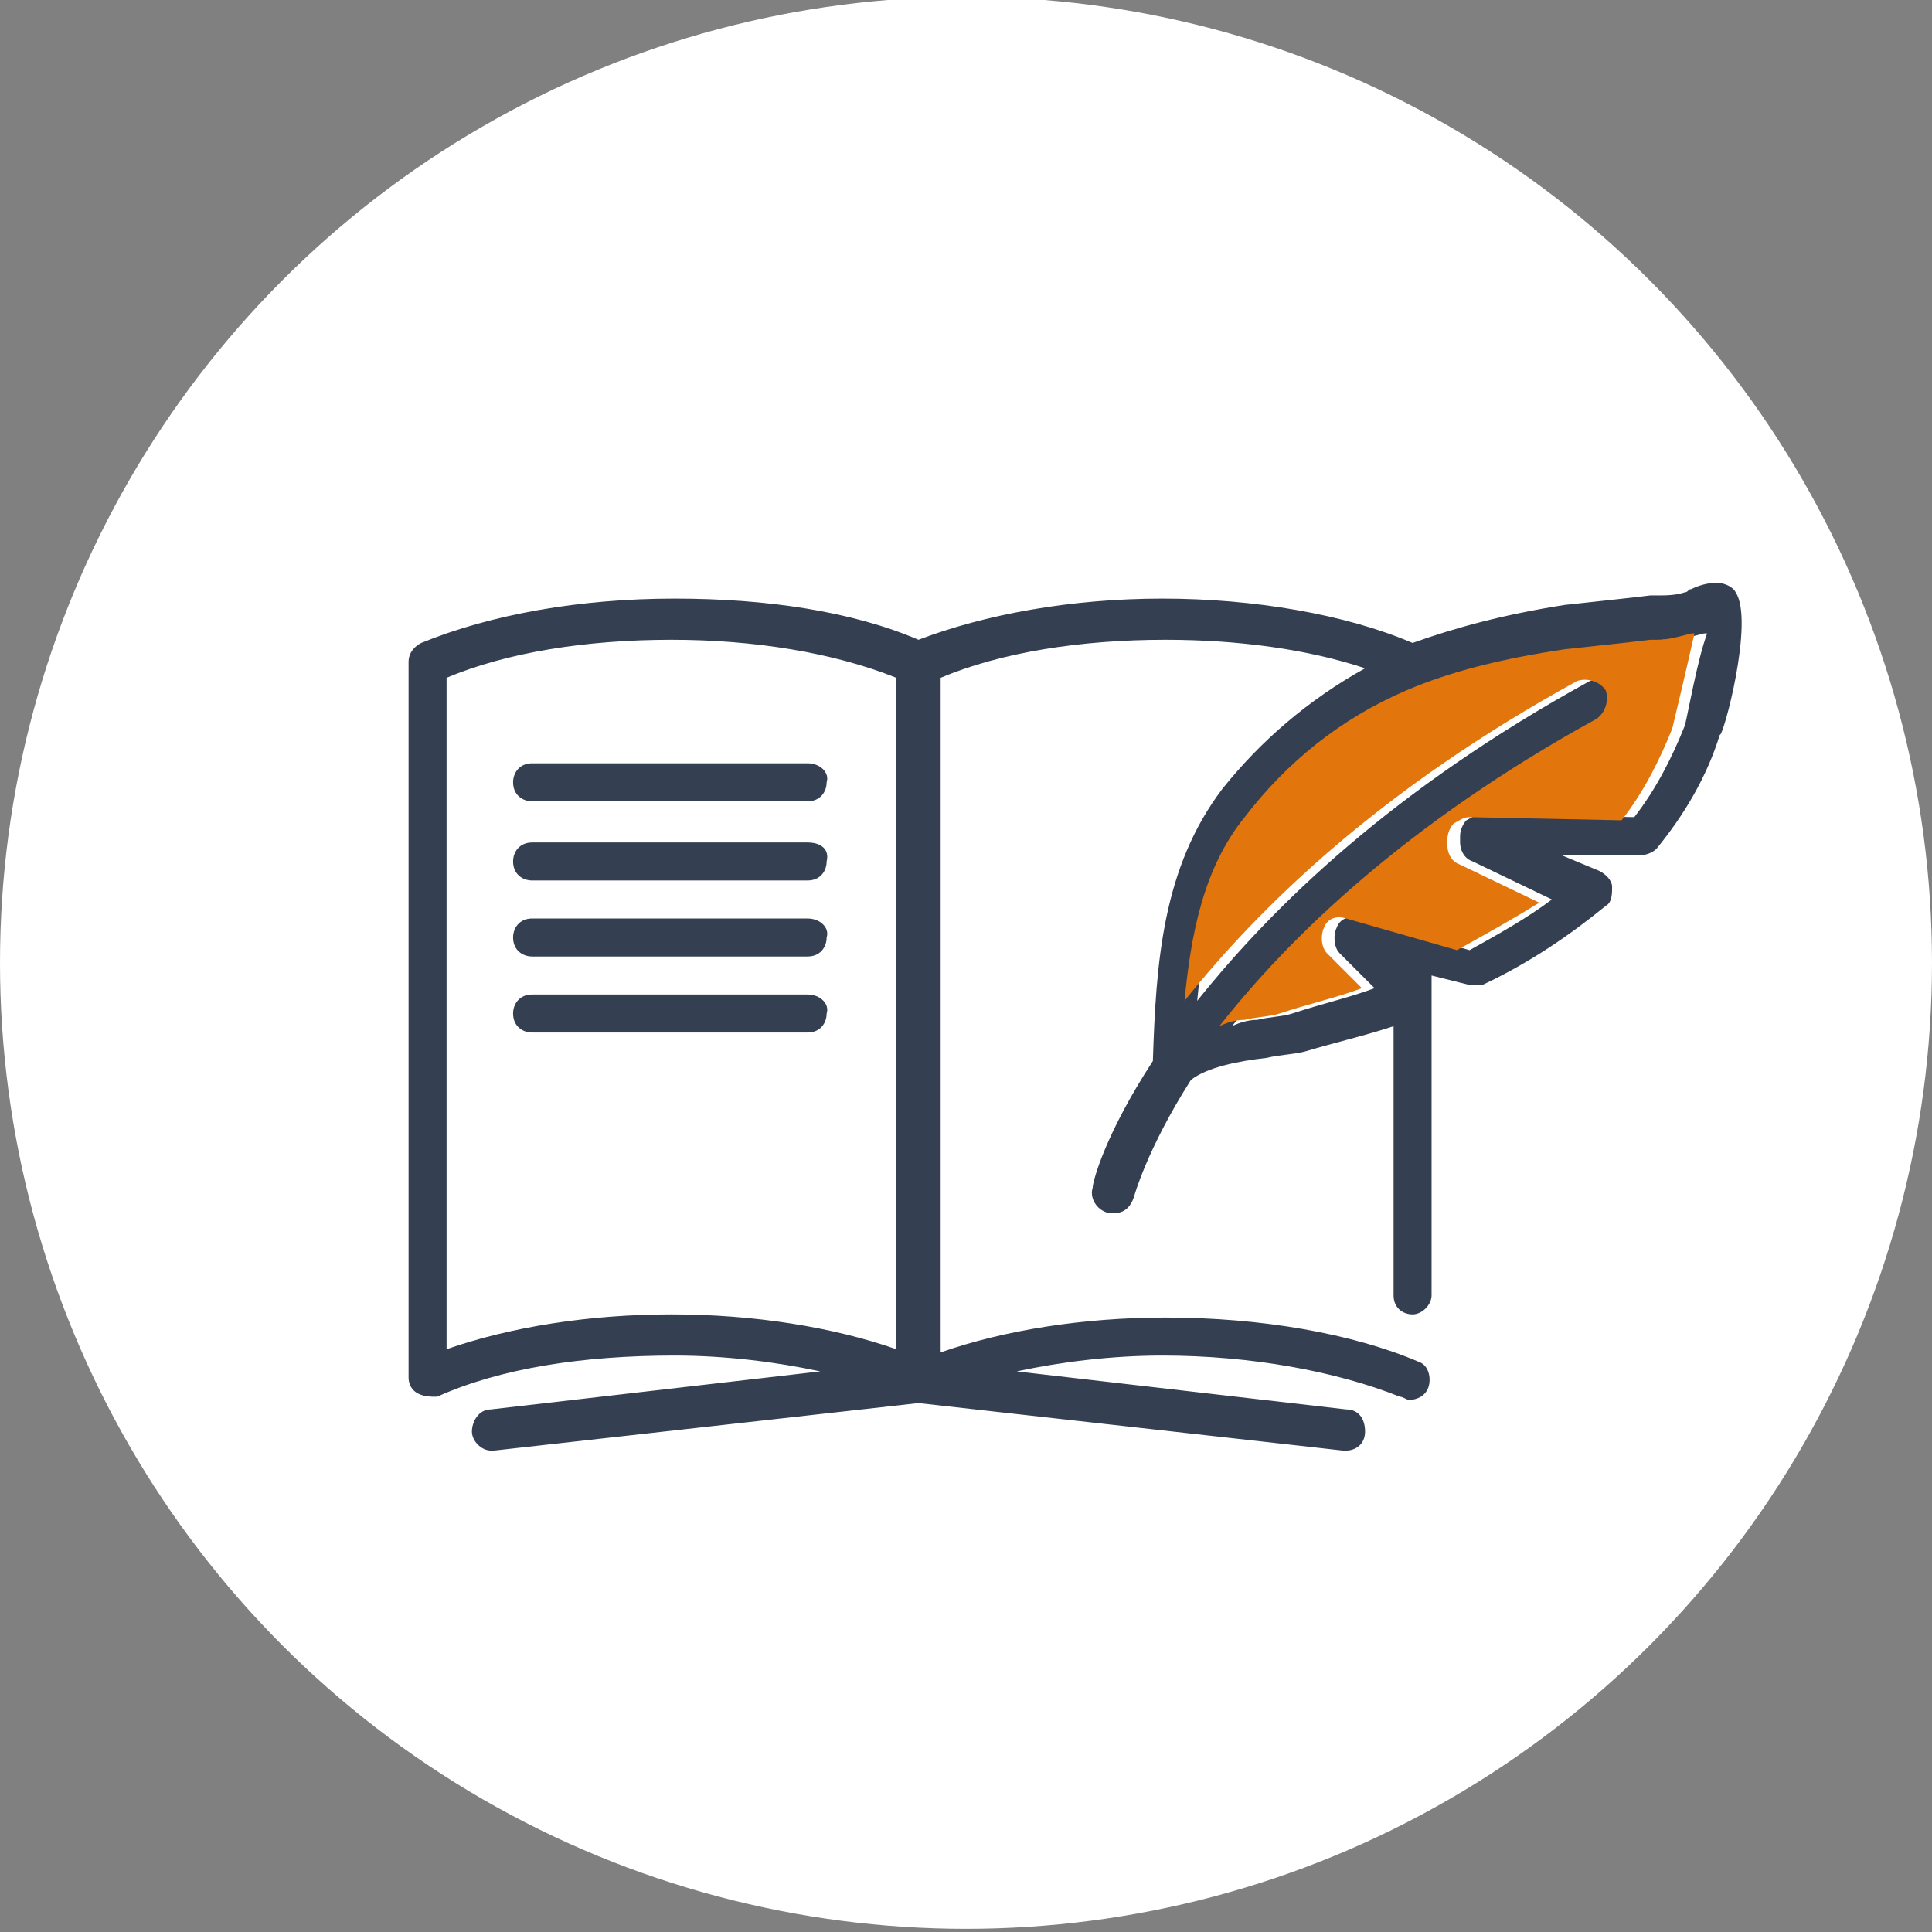 <?xml version="1.0" encoding="utf-8"?>
<!-- Generator: Adobe Illustrator 15.1.0, SVG Export Plug-In  -->
<!DOCTYPE svg PUBLIC "-//W3C//DTD SVG 1.1//EN" "http://www.w3.org/Graphics/SVG/1.1/DTD/svg11.dtd">
<svg version="1.1"
	 xmlns="http://www.w3.org/2000/svg" xmlns:xlink="http://www.w3.org/1999/xlink" xmlns:a="http://ns.adobe.com/AdobeSVGViewerExtensions/3.0/"
	 x="0px" y="0px" width="61px" height="61px" viewBox="0 0 61 61" enable-background="new 0 0 61 61" xml:space="preserve">
<rect x="0" y="0" width="61" height="61" fill="#808080" stroke="none"/>
<defs>
</defs>
<circle fill="#FFFFFF" cx="30.5" cy="30.4" r="30.5"/>
<g>
	<g>
		<path fill="#344052" d="M54.8,18.7c-0.1-0.2-0.4-0.3-0.6-0.3h0c-0.3,0-0.6,0.1-0.8,0.2c-0.1,0-0.1,0.1-0.2,0.1
			c-0.3,0.1-0.6,0.1-0.9,0.1l-0.2,0c-0.8,0.1-1.8,0.2-2.7,0.3c-1.9,0.3-3.4,0.7-4.8,1.2c-2.1-0.9-5-1.4-7.9-1.4
			c-2.9,0-5.6,0.5-7.7,1.3c-2.1-0.9-4.8-1.3-7.7-1.3c-3,0-5.8,0.5-8,1.4c-0.2,0.1-0.4,0.3-0.4,0.6v22.6c0,0.2,0.1,0.4,0.3,0.5
			c0.2,0.1,0.4,0.1,0.6,0.1c2-0.9,4.6-1.3,7.5-1.3c1.6,0,3.2,0.2,4.6,0.5l-10.4,1.2c-0.4,0-0.6,0.4-0.6,0.7c0,0.3,0.3,0.6,0.6,0.6
			c0,0,0,0,0.1,0l13.4-1.5l13.4,1.5c0,0,0.1,0,0.1,0c0.3,0,0.6-0.2,0.6-0.6c0-0.4-0.2-0.7-0.6-0.7l-10.4-1.2c1.4-0.3,3-0.5,4.6-0.5
			c2.8,0,5.5,0.5,7.5,1.3c0.1,0,0.2,0.1,0.3,0.1c0.2,0,0.5-0.1,0.6-0.4c0.1-0.3,0-0.7-0.3-0.8c-2.1-0.9-5-1.4-8-1.4
			c-2.6,0-5.1,0.4-7.1,1.1V21.4c1.9-0.8,4.4-1.2,7.1-1.2c2.3,0,4.5,0.3,6.3,0.9c-1.8,1-3.3,2.3-4.5,3.8c-1.9,2.5-2.1,5.5-2.2,8.6
			c-1.5,2.3-1.9,3.8-1.9,4c-0.1,0.3,0.1,0.7,0.5,0.8c0.1,0,0.1,0,0.2,0c0.3,0,0.5-0.2,0.6-0.5c0,0,0.4-1.5,1.8-3.7
			c0.5-0.4,1.5-0.6,2.4-0.7c0.4-0.1,0.8-0.1,1.2-0.2c1-0.3,1.9-0.5,2.8-0.8v8.5c0,0.4,0.3,0.6,0.6,0.6s0.6-0.3,0.6-0.6v-9.4
			c0-0.1,0-0.1,0-0.2v-0.5l1.2,0.3c0.1,0,0.3,0,0.4,0c1.5-0.7,2.8-1.6,3.9-2.5c0.2-0.1,0.2-0.4,0.2-0.6c0-0.2-0.2-0.4-0.4-0.5
			L49.3,27l2.5,0h0c0.2,0,0.4-0.1,0.5-0.2c0.9-1.1,1.6-2.3,2-3.6C54.4,23.3,55.4,19.6,54.8,18.7z M14.1,42.6V21.4
			c1.9-0.8,4.4-1.2,7.1-1.2c2.6,0,5.1,0.4,7.1,1.2v21.2c-2-0.7-4.5-1.1-7.1-1.1C18.6,41.5,16.1,41.9,14.1,42.6z M53.2,22.9
			c-0.4,1-0.9,2-1.6,2.9l-4.8-0.1c-0.2,0-0.3,0.1-0.5,0.2c-0.1,0.1-0.2,0.3-0.2,0.5v0.2c0,0.2,0.1,0.5,0.4,0.6l2.5,1.2
			c-0.8,0.6-1.7,1.1-2.6,1.6l-3.5-1c-0.3-0.1-0.6,0-0.7,0.3c-0.1,0.2-0.1,0.6,0.1,0.8l1.1,1.1c-0.8,0.3-1.7,0.5-2.6,0.8
			c-0.3,0.1-0.7,0.1-1.1,0.2c-0.3,0-0.6,0.1-0.8,0.2c2.2-2.8,5.9-6.4,11.9-9.7c0.3-0.2,0.4-0.6,0.3-0.9c-0.2-0.3-0.6-0.4-0.9-0.3
			c-6.2,3.4-10,7.1-12.4,10.1c0.2-2.1,0.6-4.2,1.9-5.8c1.3-1.7,3-3.1,5.1-4c1.4-0.6,3-1,5-1.3c0.9-0.1,1.9-0.2,2.7-0.3l0.2,0
			c0.4,0,0.7-0.1,1.1-0.2c0,0,0.1,0,0.1,0C53.6,20.8,53.3,22.5,53.2,22.9z"/>
		<path fill="#344052" d="M25.5,24.1h-8.7c-0.4,0-0.6,0.3-0.6,0.6c0,0.4,0.3,0.6,0.6,0.6h8.7c0.4,0,0.6-0.3,0.6-0.6
			C26.2,24.4,25.9,24.1,25.5,24.1z"/>
		<path fill="#344052" d="M25.5,26.6h-8.7c-0.4,0-0.6,0.3-0.6,0.6c0,0.4,0.3,0.6,0.6,0.6h8.7c0.4,0,0.6-0.3,0.6-0.6
			C26.2,26.8,25.9,26.6,25.5,26.6z"/>
		<path fill="#344052" d="M25.5,29h-8.7c-0.4,0-0.6,0.3-0.6,0.6c0,0.4,0.3,0.6,0.6,0.6h8.7c0.4,0,0.6-0.3,0.6-0.6
			C26.2,29.3,25.9,29,25.5,29z"/>
		<path fill="#344052" d="M25.5,31.4h-8.7c-0.4,0-0.6,0.3-0.6,0.6c0,0.4,0.3,0.6,0.6,0.6h8.7c0.4,0,0.6-0.3,0.6-0.6
			C26.2,31.7,25.9,31.4,25.5,31.4z"/>
	</g>
</g>
<path fill="#E2750C" d="M52.8,23c-0.4,1-0.9,2-1.6,2.9l-4.8-0.1c-0.2,0-0.3,0.1-0.5,0.2c-0.1,0.1-0.2,0.3-0.2,0.5v0.2
	c0,0.2,0.1,0.5,0.4,0.6l2.5,1.2C47.8,29,46.9,29.5,46,30l-3.5-1c-0.3-0.1-0.6,0-0.7,0.3c-0.1,0.2-0.1,0.6,0.1,0.8l1.1,1.1
	c-0.8,0.3-1.7,0.5-2.6,0.8c-0.3,0.1-0.7,0.1-1.1,0.2c-0.3,0-0.6,0.1-0.8,0.2c2.2-2.8,5.9-6.4,11.9-9.7c0.3-0.2,0.4-0.6,0.3-0.9
	c-0.2-0.3-0.6-0.4-0.9-0.3c-6.2,3.4-10,7.1-12.4,10.1c0.2-2.1,0.6-4.2,1.9-5.8c1.3-1.7,3-3.1,5.1-4c1.4-0.6,3-1,5-1.3
	c0.9-0.1,1.9-0.2,2.7-0.3l0.2,0c0.4,0,0.7-0.1,1.1-0.2c0,0,0.1,0,0.1,0C53.3,20.9,52.9,22.6,52.8,23z"/>
</svg>
